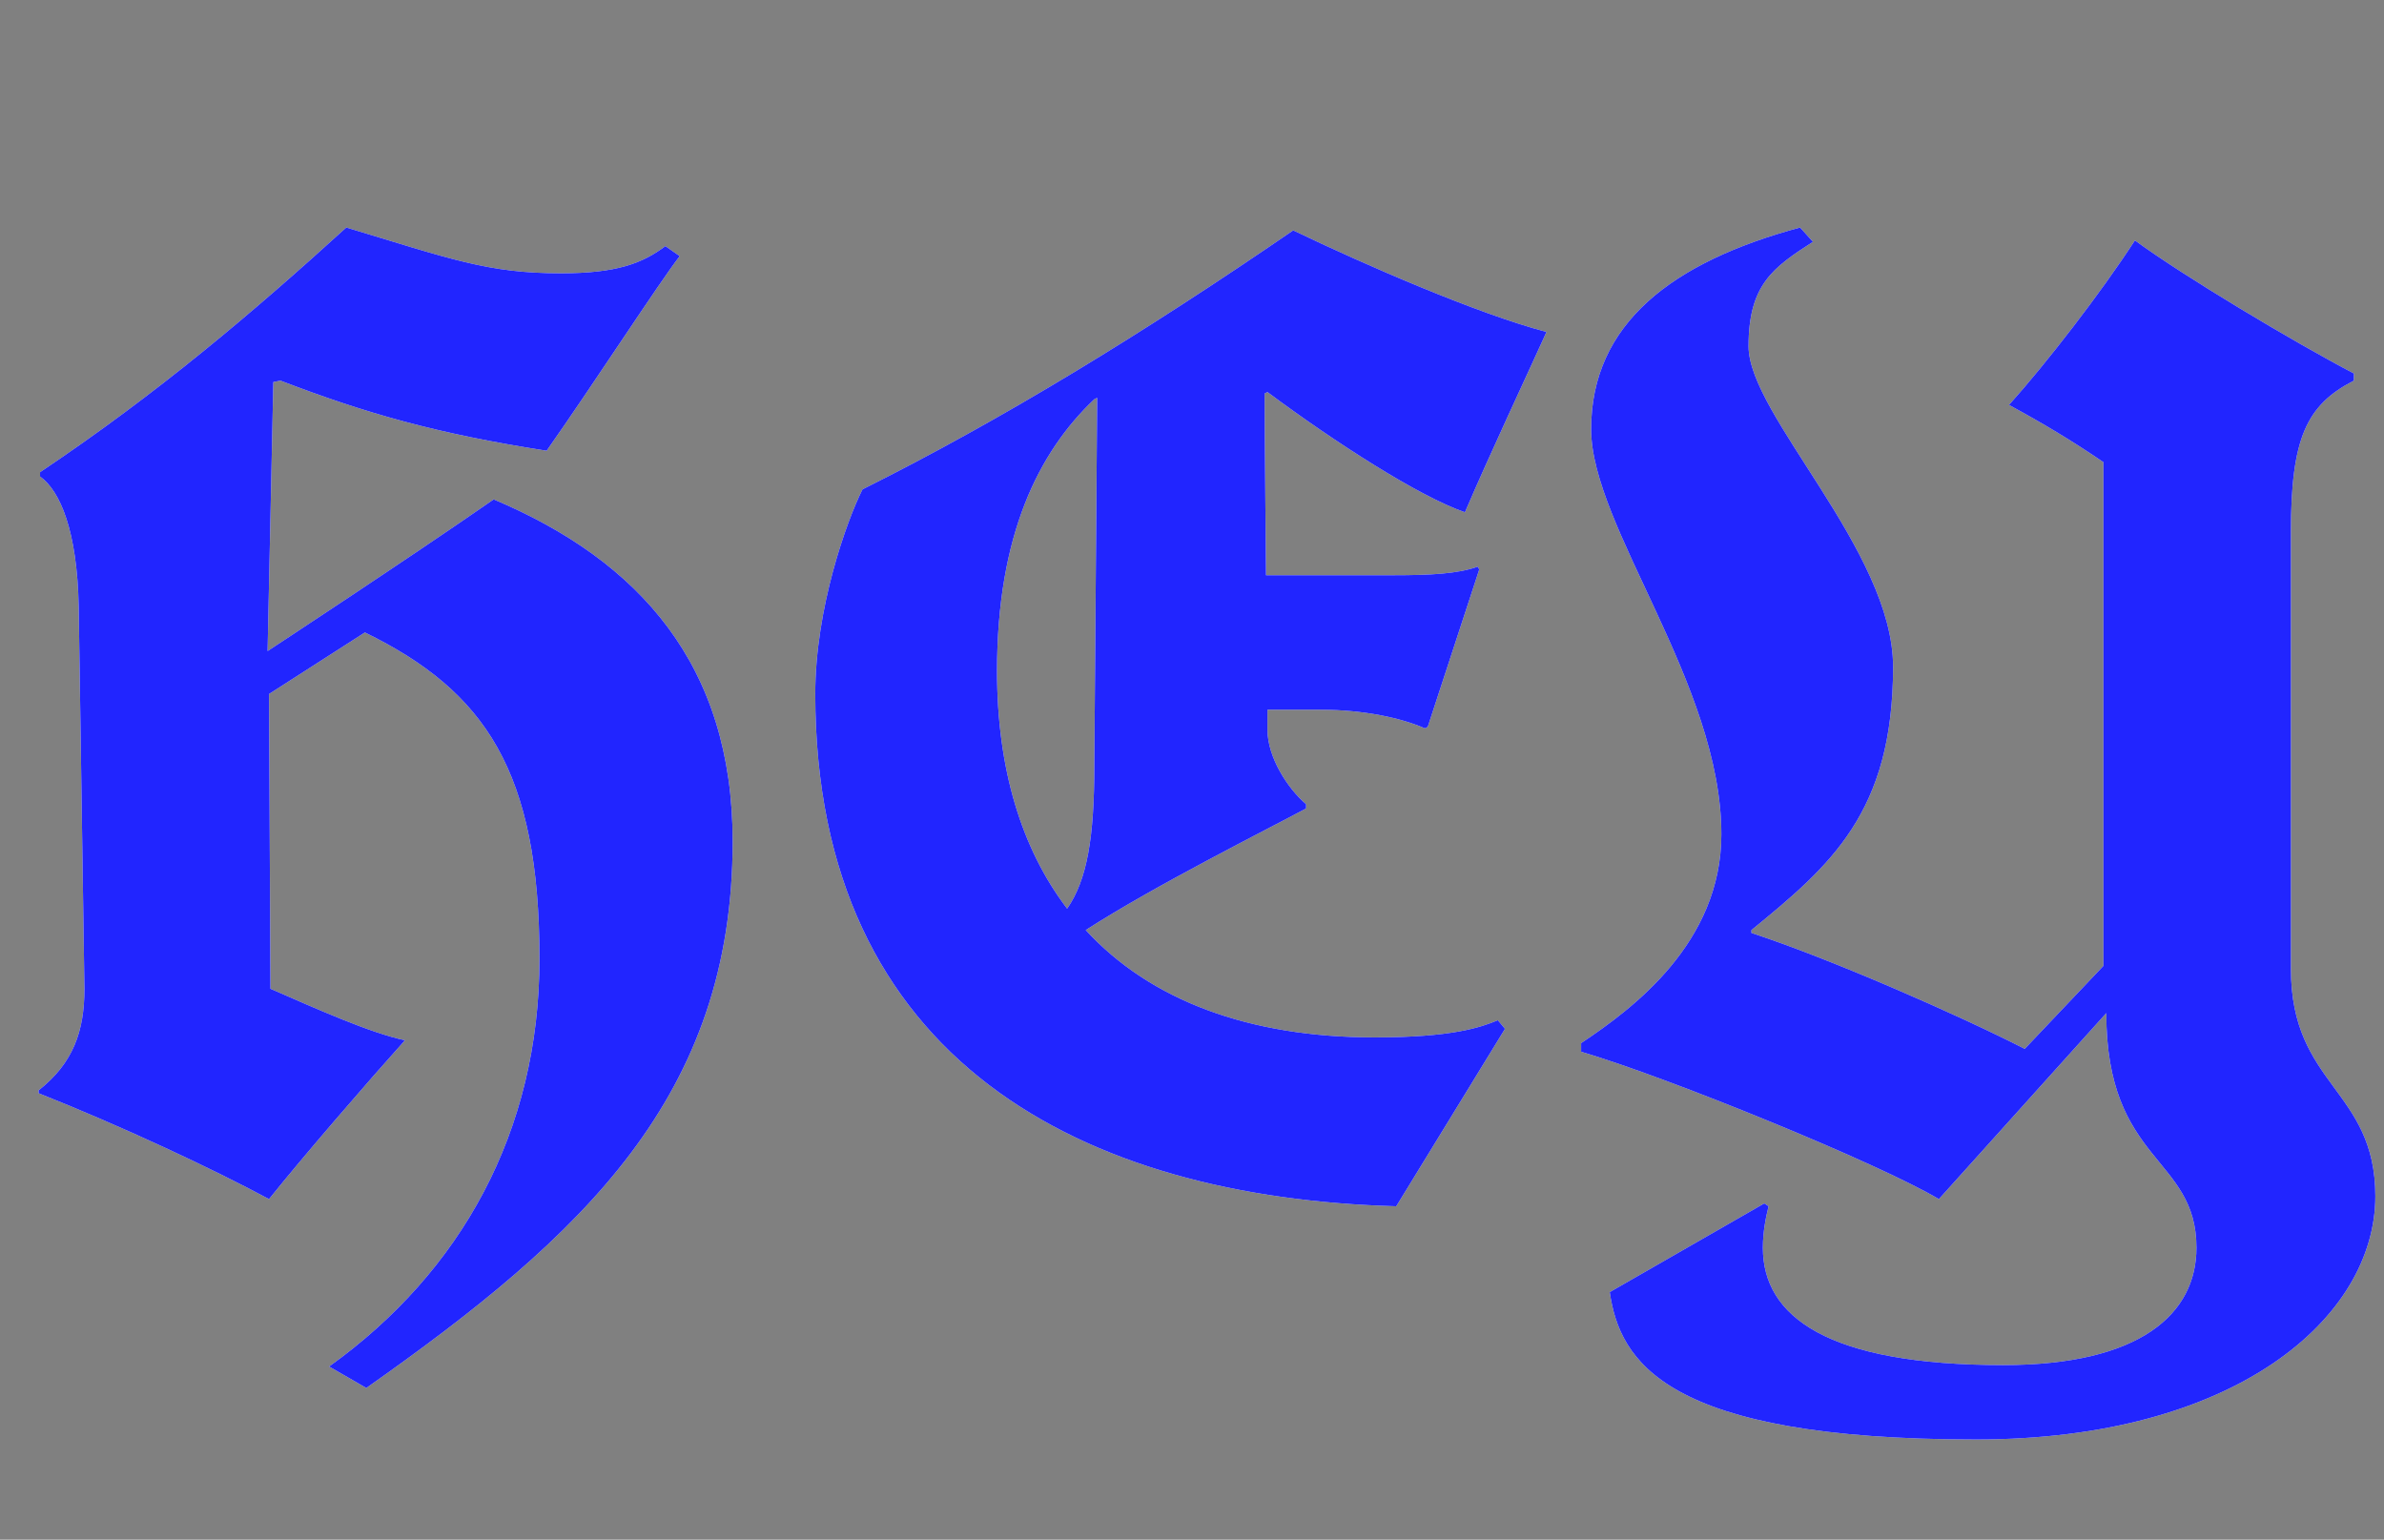 <svg xmlns="http://www.w3.org/2000/svg" width="833" height="538" viewBox="0 0 833 538" fill="none"><rect x="0" y="0" width="833" height="538" fill="#808080" stroke="none"/><path d="M256 294C256 383 204 431.5 128 485L115 477.5C161 444.5 188.5 395.5 188.5 335C188.5 269.5 169.5 241.5 127.5 221L94 242.5L94.5 345.5C110.5 352.5 129.5 361 141.5 363.5C128.5 378 106 404 94 419C74.5 408.5 42.5 393.5 13.5 382V381C25.5 371.5 29.5 360.5 29.5 345.5L27.5 212C27 185.5 21 171.5 14 166.5V165C55 137.5 88 109.5 121 79.5C157.5 90.5 170.5 95.5 196 95.5C215.5 95.5 224.5 92 232.5 86L237.5 89.5C230.5 98.5 206.5 135.5 191 157.5C152.5 151.5 128 144.5 98 133L95.5 133.5L93.5 227.5C93.5 227.5 143 195 172.5 174.5C223.5 196 256 232.5 256 294ZM540.367 116C533.367 131.5 520.867 158 511.867 179C495.867 173.5 466.367 154.5 442.867 137L441.867 137.5C441.867 150.5 442.367 201 442.367 201H486.867C499.867 201 509.367 200.5 516.367 198L516.867 199L498.867 254L497.867 254.5C489.867 251 476.867 248 461.367 248H442.867V255C442.867 264.5 449.867 275.5 456.367 281V282.5C443.367 289.5 403.367 309.5 379.367 325C401.867 349.5 436.367 362.5 480.367 362.5C507.367 362.5 517.367 359 523.367 356.5L525.867 359.5L487.867 421.5C378.867 418.5 284.867 371 284.867 242.5C284.867 212.5 295.867 182 301.367 171C350.367 146.5 399.367 116.5 451.867 80.5C476.867 92.5 515.867 109.5 540.367 116ZM383.367 139L382.367 139.5C362.867 158 348.367 187 348.367 234.5C348.367 268.5 356.867 296.5 372.867 317.5C379.867 307.5 382.367 292.5 382.367 267.5L383.367 139ZM829.969 418C829.969 460.5 780.969 503 690.469 503C581.469 503 565.969 475.5 562.469 451.5L616.469 420.5L617.969 421.5C616.969 425.5 615.969 430.5 615.969 436C615.969 460 638.469 477 699.969 477C747.969 477 767.469 459 767.469 436C767.469 404 735.969 406.5 735.969 354L677.469 419C656.469 406.5 582.969 376.5 552.469 367.5V364.5C570.469 352.5 601.469 329.5 601.469 291.5C601.469 239 555.969 184 555.969 150C555.969 113 584.469 91.5 628.969 79.5L633.469 84.5C619.469 93.5 610.969 99.5 610.969 121C610.969 145 661.469 192.5 661.469 233C661.469 284 639.469 302.5 611.969 325V326C639.469 335 683.969 354.5 707.469 366.5L734.969 337.5V161.5C723.969 154 713.969 148 701.969 141.5C714.969 127 733.969 102.5 745.969 84C762.969 96.5 801.469 119.5 822.469 130.5V133C805.969 141.5 800.469 153 800.469 186V338.5C800.469 379.5 829.969 380.5 829.969 418Z" fill="white"></path><path d="M256 294C256 383 204 431.5 128 485L115 477.5C161 444.5 188.5 395.5 188.5 335C188.5 269.5 169.5 241.5 127.5 221L94 242.5L94.5 345.5C110.5 352.5 129.5 361 141.5 363.5C128.5 378 106 404 94 419C74.5 408.5 42.5 393.5 13.5 382V381C25.5 371.5 29.5 360.5 29.5 345.5L27.5 212C27 185.5 21 171.5 14 166.5V165C55 137.5 88 109.5 121 79.5C157.5 90.5 170.5 95.5 196 95.5C215.5 95.5 224.5 92 232.5 86L237.5 89.5C230.5 98.5 206.5 135.5 191 157.5C152.5 151.5 128 144.5 98 133L95.5 133.5L93.5 227.5C93.5 227.5 143 195 172.5 174.5C223.5 196 256 232.5 256 294ZM540.367 116C533.367 131.5 520.867 158 511.867 179C495.867 173.5 466.367 154.5 442.867 137L441.867 137.5C441.867 150.5 442.367 201 442.367 201H486.867C499.867 201 509.367 200.5 516.367 198L516.867 199L498.867 254L497.867 254.5C489.867 251 476.867 248 461.367 248H442.867V255C442.867 264.5 449.867 275.5 456.367 281V282.5C443.367 289.5 403.367 309.5 379.367 325C401.867 349.5 436.367 362.5 480.367 362.5C507.367 362.5 517.367 359 523.367 356.5L525.867 359.5L487.867 421.5C378.867 418.5 284.867 371 284.867 242.5C284.867 212.5 295.867 182 301.367 171C350.367 146.5 399.367 116.5 451.867 80.5C476.867 92.5 515.867 109.5 540.367 116ZM383.367 139L382.367 139.5C362.867 158 348.367 187 348.367 234.5C348.367 268.5 356.867 296.5 372.867 317.5C379.867 307.5 382.367 292.5 382.367 267.5L383.367 139ZM829.969 418C829.969 460.5 780.969 503 690.469 503C581.469 503 565.969 475.5 562.469 451.5L616.469 420.5L617.969 421.5C616.969 425.5 615.969 430.5 615.969 436C615.969 460 638.469 477 699.969 477C747.969 477 767.469 459 767.469 436C767.469 404 735.969 406.5 735.969 354L677.469 419C656.469 406.5 582.969 376.5 552.469 367.5V364.5C570.469 352.5 601.469 329.5 601.469 291.5C601.469 239 555.969 184 555.969 150C555.969 113 584.469 91.5 628.969 79.5L633.469 84.5C619.469 93.5 610.969 99.5 610.969 121C610.969 145 661.469 192.5 661.469 233C661.469 284 639.469 302.5 611.969 325V326C639.469 335 683.969 354.5 707.469 366.5L734.969 337.5V161.5C723.969 154 713.969 148 701.969 141.5C714.969 127 733.969 102.5 745.969 84C762.969 96.5 801.469 119.5 822.469 130.5V133C805.969 141.5 800.469 153 800.469 186V338.5C800.469 379.5 829.969 380.5 829.969 418Z" fill="#2125FF"></path></svg>